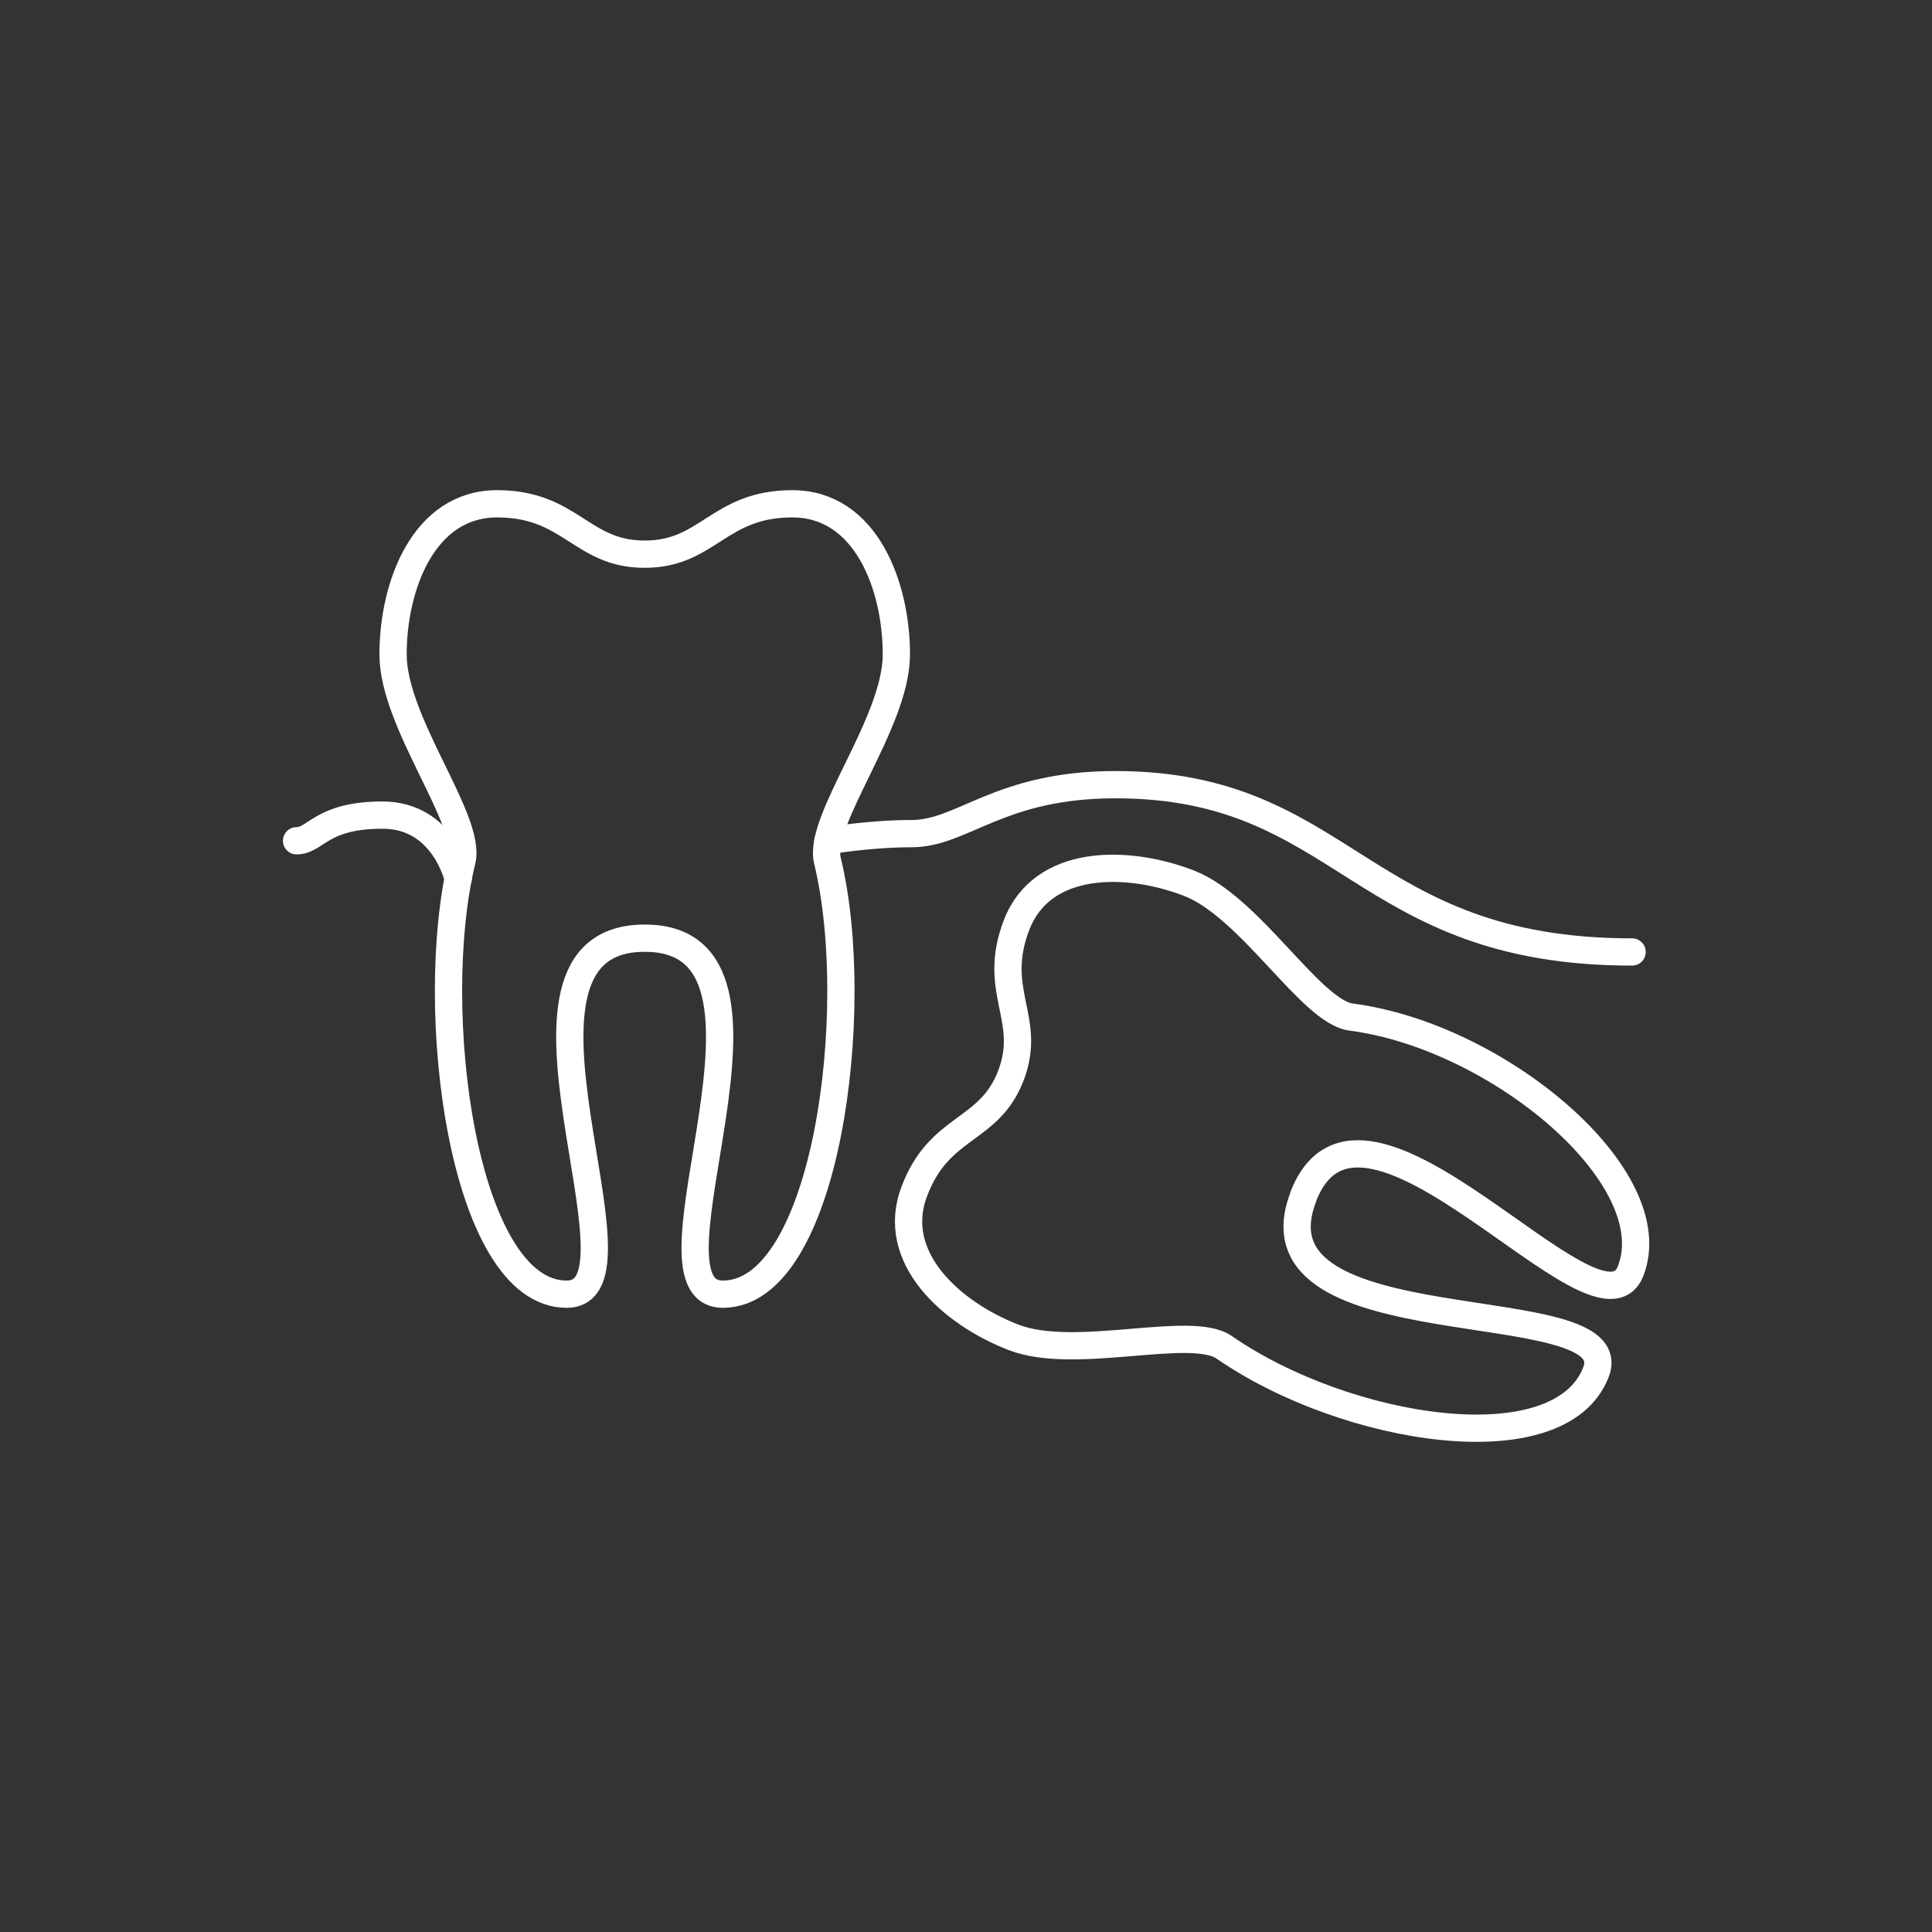 <?xml version="1.0" encoding="UTF-8"?>
<!DOCTYPE svg PUBLIC "-//W3C//DTD SVG 1.1//EN" "http://www.w3.org/Graphics/SVG/1.1/DTD/svg11.dtd">
<!-- Creator: CorelDRAW X8 -->
<svg xmlns="http://www.w3.org/2000/svg" xml:space="preserve" width="80px" height="80px" version="1.1" style="shape-rendering:geometricPrecision; text-rendering:geometricPrecision; image-rendering:optimizeQuality; fill-rule:evenodd; clip-rule:evenodd"
viewBox="0 0 4065 4065"
 xmlns:xlink="http://www.w3.org/1999/xlink">
 <rect x="0" y="0" width="4065" height="4065" fill="#333333" stroke="none"/>
 <defs>
  <style type="text/css">
   <![CDATA[
    .str0 {stroke:white;stroke-width:57.361;stroke-linecap:round;stroke-linejoin:round}
    .fil0 {fill:none}
    .fil1 {fill:none;fill-rule:nonzero}
   ]]>
  </style>
 </defs>
 <g id="Capa_x0020_1">
  <rect class="fil0" width="4065" height="4065"/>
  <g id="_1524593846192">
   <path class="fil1 str0" d="M1357 1166c0,0 0,0 0,0 133,0 155,-106 310,-106 155,0 219,173 219,317 0,144 -166,348 -145,434 76,313 -2,912 -220,912 -195,0 191,-749 -164,-749 0,0 0,0 0,0 -1,0 -1,0 -1,0 -355,0 31,749 -164,749 -218,0 -296,-599 -220,-912 21,-86 -145,-290 -145,-434 0,-144 64,-317 219,-317 155,0 177,106 310,106 0,0 0,0 1,0z"/>
   <path class="fil1 str0" d="M2127 2263c0,0 0,0 0,0 46,-120 -42,-177 12,-317 54,-140 232,-138 362,-88 130,50 257,271 342,282 309,40 664,337 588,534 -68,175 -565,-477 -689,-156 0,0 0,0 0,0 0,0 0,1 0,1 -123,321 683,193 616,368 -76,197 -526,125 -782,-52 -70,-49 -313,29 -443,-21 -130,-50 -263,-168 -209,-308 53,-140 157,-123 203,-243 0,0 0,0 0,0z"/>
   <path class="fil1 str0" d="M964 1849c0,0 -30,-134 -159,-134 -130,0 -140,54 -181,54"/>
   <path class="fil1 str0" d="M1742 1769c0,0 87,-15 176,-15 108,0 184,-103 429,-103 485,0 514,352 1087,352"/>
  </g>
 </g>
</svg>
